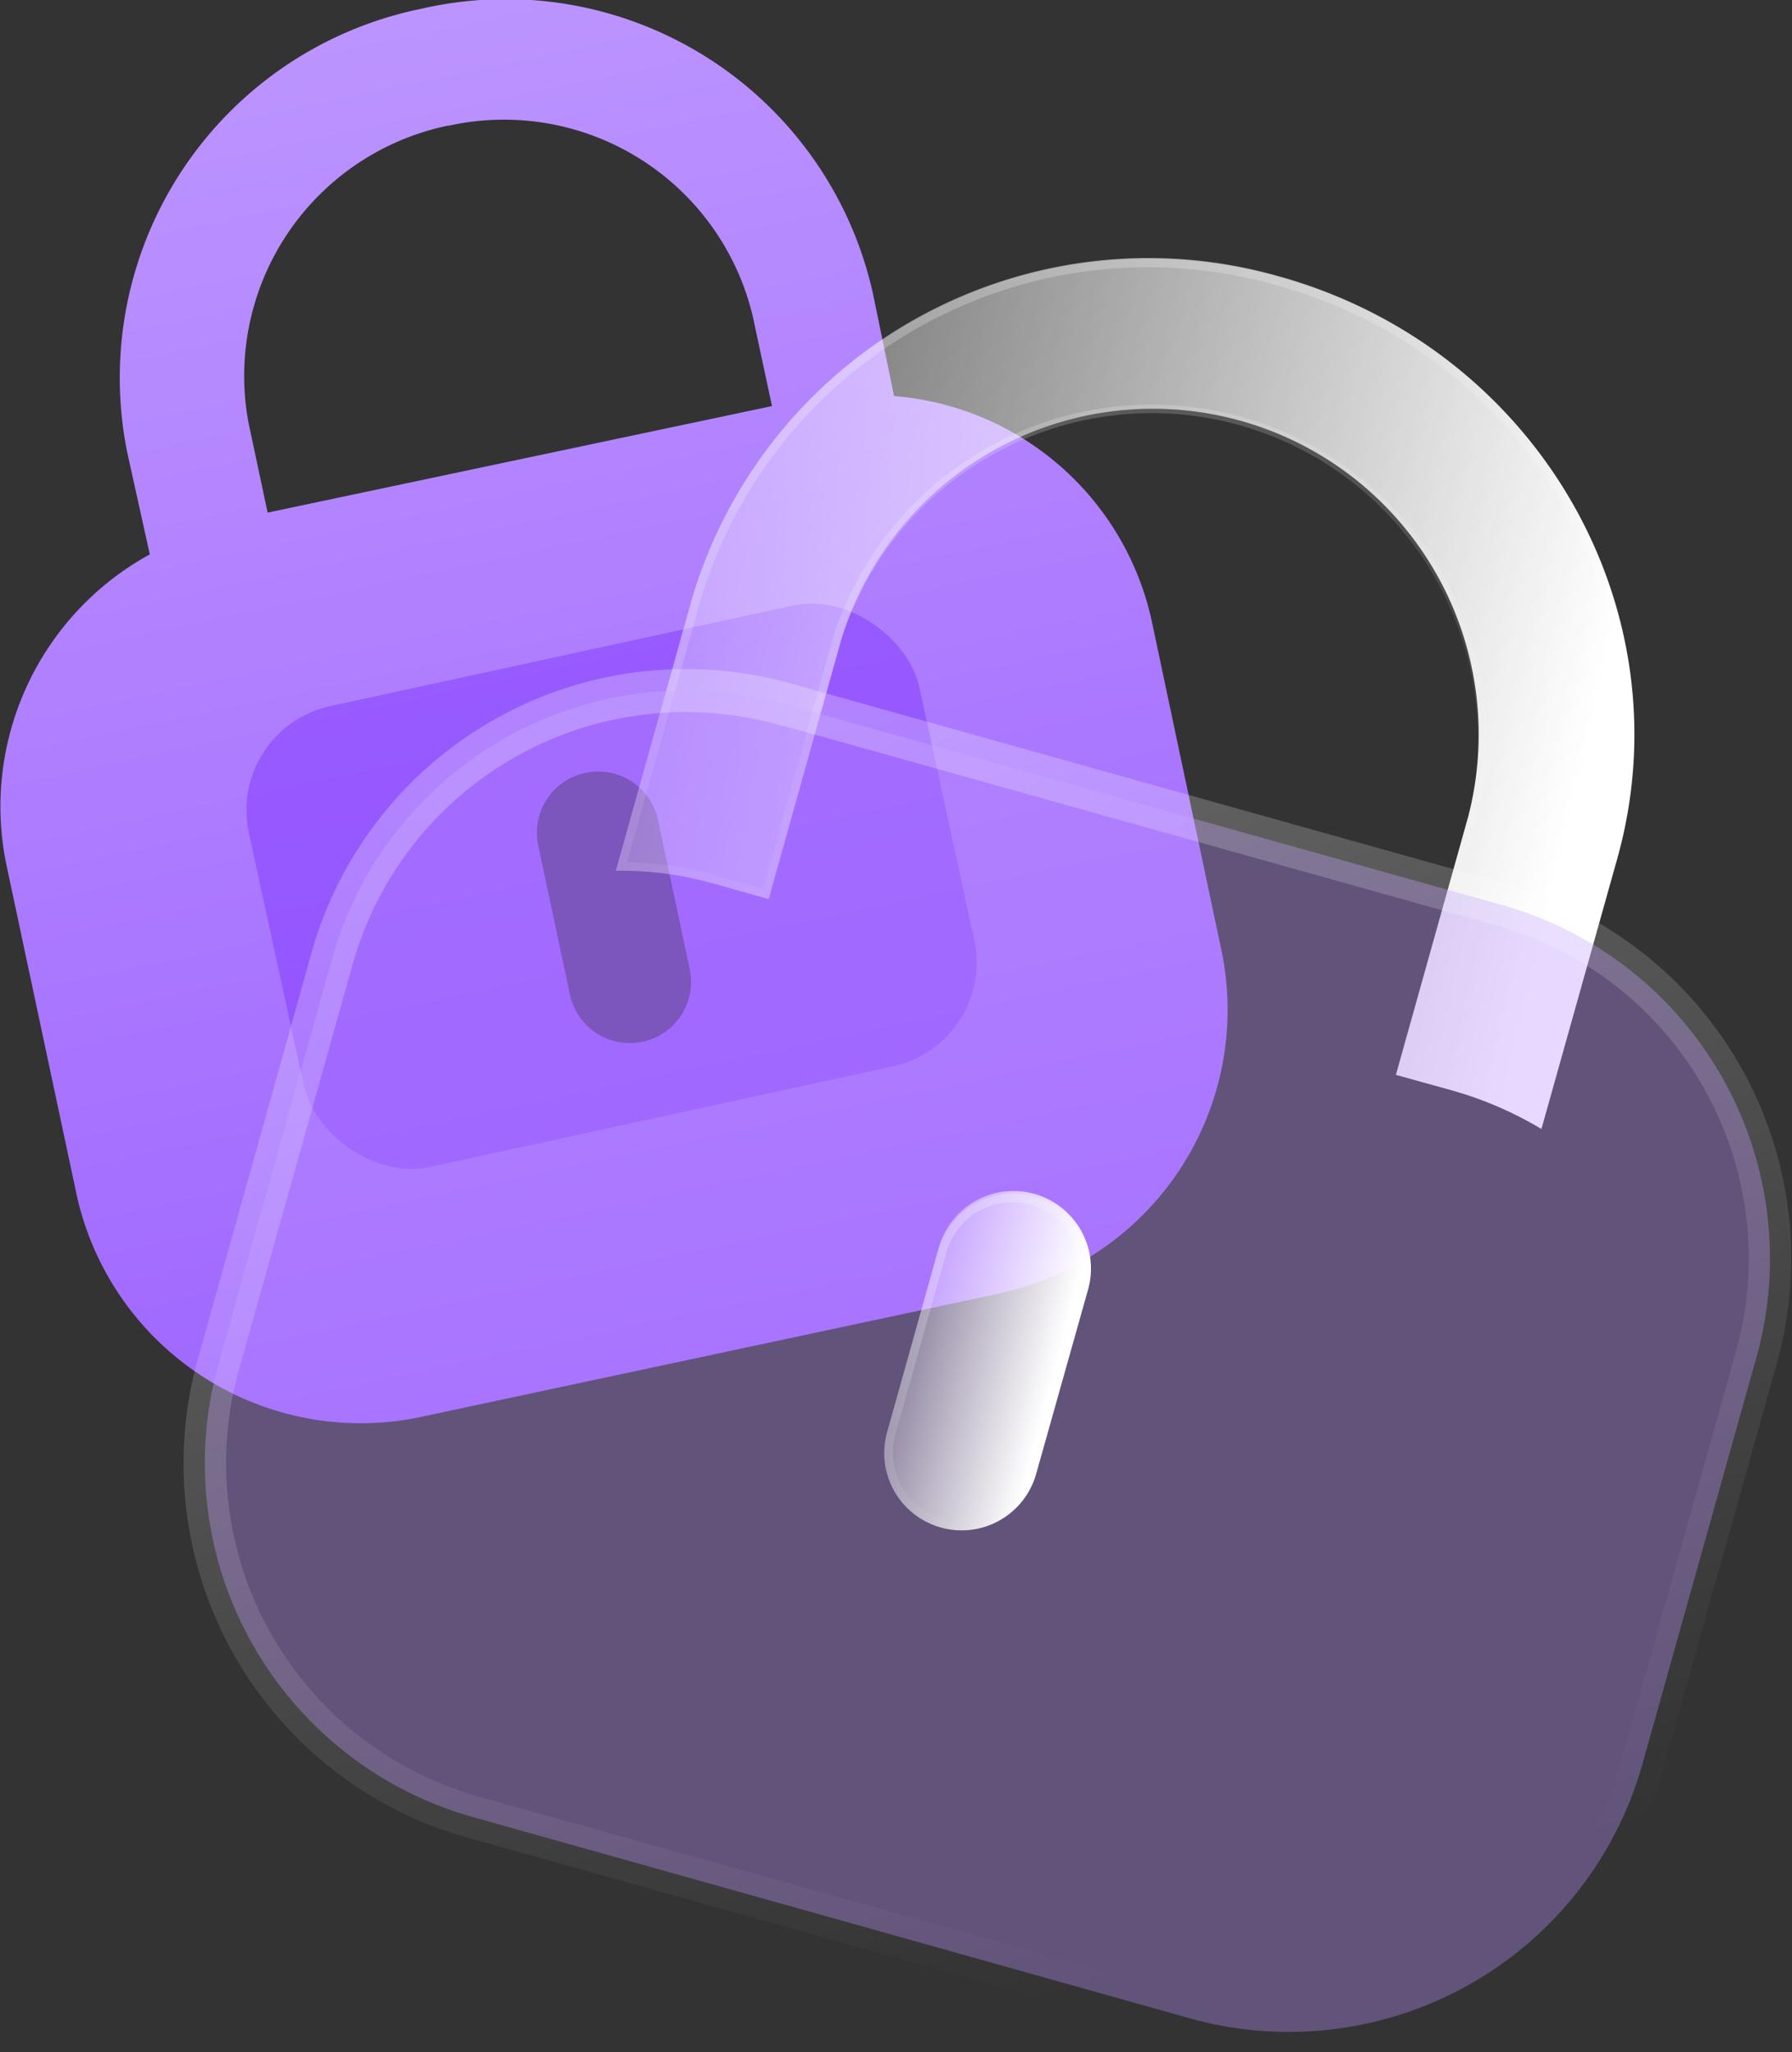 <svg xmlns="http://www.w3.org/2000/svg" xmlns:xlink="http://www.w3.org/1999/xlink" id="Layer_1" data-name="Layer 1" viewBox="0 0 84.1 96.32"><rect x="0" y="0" width="84.1" height="96.32" fill="#333333" stroke="none"/><defs><style>.cls-1{fill:#fff;}.cls-2{fill-rule:evenodd;fill:url(#linear-gradient);}.cls-3{opacity:0.5;}.cls-4{fill:#8237ff;}.cls-5{fill:url(#linear-gradient-2);}.cls-11,.cls-6{fill:none;stroke-width:0.4px;}.cls-6{stroke:url(#linear-gradient-3);}.cls-7{fill:#ba90ff;fill-opacity:0.35;}.cls-8{mask:url(#mask);}.cls-9{fill:url(#linear-gradient-4);}.cls-10{fill:url(#linear-gradient-5);}.cls-11{stroke:url(#linear-gradient-6);}</style><linearGradient id="linear-gradient" x1="26.86" y1="100.28" x2="40.33" y2="37.07" gradientTransform="matrix(1, 0, 0, -1, 0, 106)" gradientUnits="userSpaceOnUse"><stop offset="0" stop-color="#bc94ff"></stop><stop offset="1" stop-color="#9f66ff"></stop></linearGradient><linearGradient id="linear-gradient-2" x1="81.59" y1="65.74" x2="32.68" y2="77.26" gradientTransform="matrix(1, 0, 0, -1, 0, 106)" gradientUnits="userSpaceOnUse"><stop offset="0" stop-color="#fff"></stop><stop offset="1" stop-color="#fff" stop-opacity="0.2"></stop></linearGradient><linearGradient id="linear-gradient-3" x1="52.76" y1="88.32" x2="63.88" y2="51.03" gradientTransform="matrix(1, 0, 0, -1, 0, 106)" gradientUnits="userSpaceOnUse"><stop offset="0" stop-color="#fff" stop-opacity="0.25"></stop><stop offset="1" stop-color="#fff" stop-opacity="0"></stop></linearGradient><mask id="mask" x="-13.9" y="6.05" width="120.14" height="115.29" maskUnits="userSpaceOnUse"><g transform="translate(-7.04 -5.32)"><g id="path-5-outside-1_1_295" data-name="path-5-outside-1 1 295"><rect class="cls-1" x="-6.86" y="11.37" width="120.14" height="115.29"></rect><path d="M77.33,47.74,44.06,38.42A17.24,17.24,0,0,0,22.68,50.13L17.24,69.54A17.25,17.25,0,0,0,29.43,90.66L62.7,100A17.24,17.24,0,0,0,84.08,88.26l5.44-19.41A17.24,17.24,0,0,0,77.33,47.74Z"></path></g></g></mask><linearGradient id="linear-gradient-4" x1="44.74" y1="65.76" x2="61.86" y2="8.38" xlink:href="#linear-gradient-3"></linearGradient><linearGradient id="linear-gradient-5" x1="56.47" y1="35.99" x2="48.64" y2="38.06" xlink:href="#linear-gradient-2"></linearGradient><linearGradient id="linear-gradient-6" x1="49.71" y1="40.45" x2="56.98" y2="33.22" xlink:href="#linear-gradient-3"></linearGradient></defs><title>Lock</title><path class="cls-2" d="M48,19.06l1,4.85a13.47,13.47,0,0,1,12.08,10.5L64.38,50A13.63,13.63,0,0,1,53.71,66.08L27,71.78A13.65,13.65,0,0,1,10.65,61.46L7.33,45.86a13.5,13.5,0,0,1,6.74-14.52L13,26.5A17.68,17.68,0,0,1,26.82,5.73,17.65,17.65,0,0,1,48,19.06Zm-19.9-7.84a12,12,0,0,1,14.28,9l.89,4.16-23.67,5-.9-4.23A12,12,0,0,1,28.05,11.22ZM39.41,50.81A2.87,2.87,0,0,1,33.79,52L32.3,45a2.87,2.87,0,0,1,5.62-1.19Z" transform="translate(-7.04 -5.32)"></path><g class="cls-3"><rect class="cls-4" x="19.64" y="35.86" width="32.2" height="22.13" rx="5" transform="translate(-16.19 3.33) rotate(-12.26)"></rect></g><path class="cls-5" d="M82.94,45.62,79.38,58.31a17.21,17.21,0,0,0-4.23-1.82l-2.6-.72,3.39-12.11a15.29,15.29,0,0,0-29.42-8.32L43.11,47.52l-2.56-.72a15.73,15.73,0,0,0-4.61-.61L39.5,33.46A22.34,22.34,0,0,1,67.1,18.3C79.17,21.68,86.22,33.9,82.94,45.62Z" transform="translate(-7.04 -5.32)"></path><path class="cls-6" d="M82.74,45.57,79.26,58A17.43,17.43,0,0,0,75.2,56.3l-2.4-.67,3.34-11.91a15.5,15.5,0,0,0-29.81-8.44h0L43,47.27l-2.37-.66A16,16,0,0,0,36.2,46l3.5-12.47a22.12,22.12,0,0,1,27.35-15C79,21.85,86,34,82.74,45.57Z" transform="translate(-7.04 -5.32)"></path><path class="cls-7" d="M77.33,47.74,44.06,38.42A17.24,17.24,0,0,0,22.68,50.13L17.24,69.54A17.25,17.25,0,0,0,29.43,90.66L62.7,100A17.24,17.24,0,0,0,84.08,88.26l5.44-19.41A17.24,17.24,0,0,0,77.33,47.74Z" transform="translate(-7.04 -5.32)"></path><g class="cls-8"><path class="cls-9" d="M44.06,38.42l-.27,1ZM29.43,90.66l-.27,1ZM62.7,100,63,99ZM77.6,46.77a1,1,0,0,0-.54,1.93Zm0,0L44.33,37.45l-.54,1.93L77.06,48.7ZM44.33,37.45A18.25,18.25,0,0,0,21.71,49.86l1.93.54a16.24,16.24,0,0,1,20.15-11ZM21.71,49.86,16.28,69.27l1.92.54L23.64,50.4ZM16.28,69.27A18.24,18.24,0,0,0,29.16,91.62l.54-1.92A16.26,16.26,0,0,1,18.2,69.81ZM29.16,91.62l33.27,9.32L63,99,29.7,89.7Zm33.27,9.32A18.25,18.25,0,0,0,85.05,88.53L83.12,88A16.23,16.23,0,0,1,63,99ZM85.05,88.53l5.43-19.41-1.92-.54L83.12,88Zm5.43-19.41A18.24,18.24,0,0,0,77.6,46.77l-.54,1.93a16.24,16.24,0,0,1,11.5,19.88Z" transform="translate(-7.04 -5.32)"></path></g><path class="cls-10" d="M55.67,74.49a3.63,3.63,0,0,1-7-1.95l2.43-8.68a3.63,3.63,0,0,1,7,2Z" transform="translate(-7.04 -5.32)"></path><path class="cls-11" d="M55.48,74.44a3.43,3.43,0,0,1-6.61-1.85l2.43-8.67a3.43,3.43,0,0,1,6.6,1.85Z" transform="translate(-7.04 -5.32)"></path></svg>